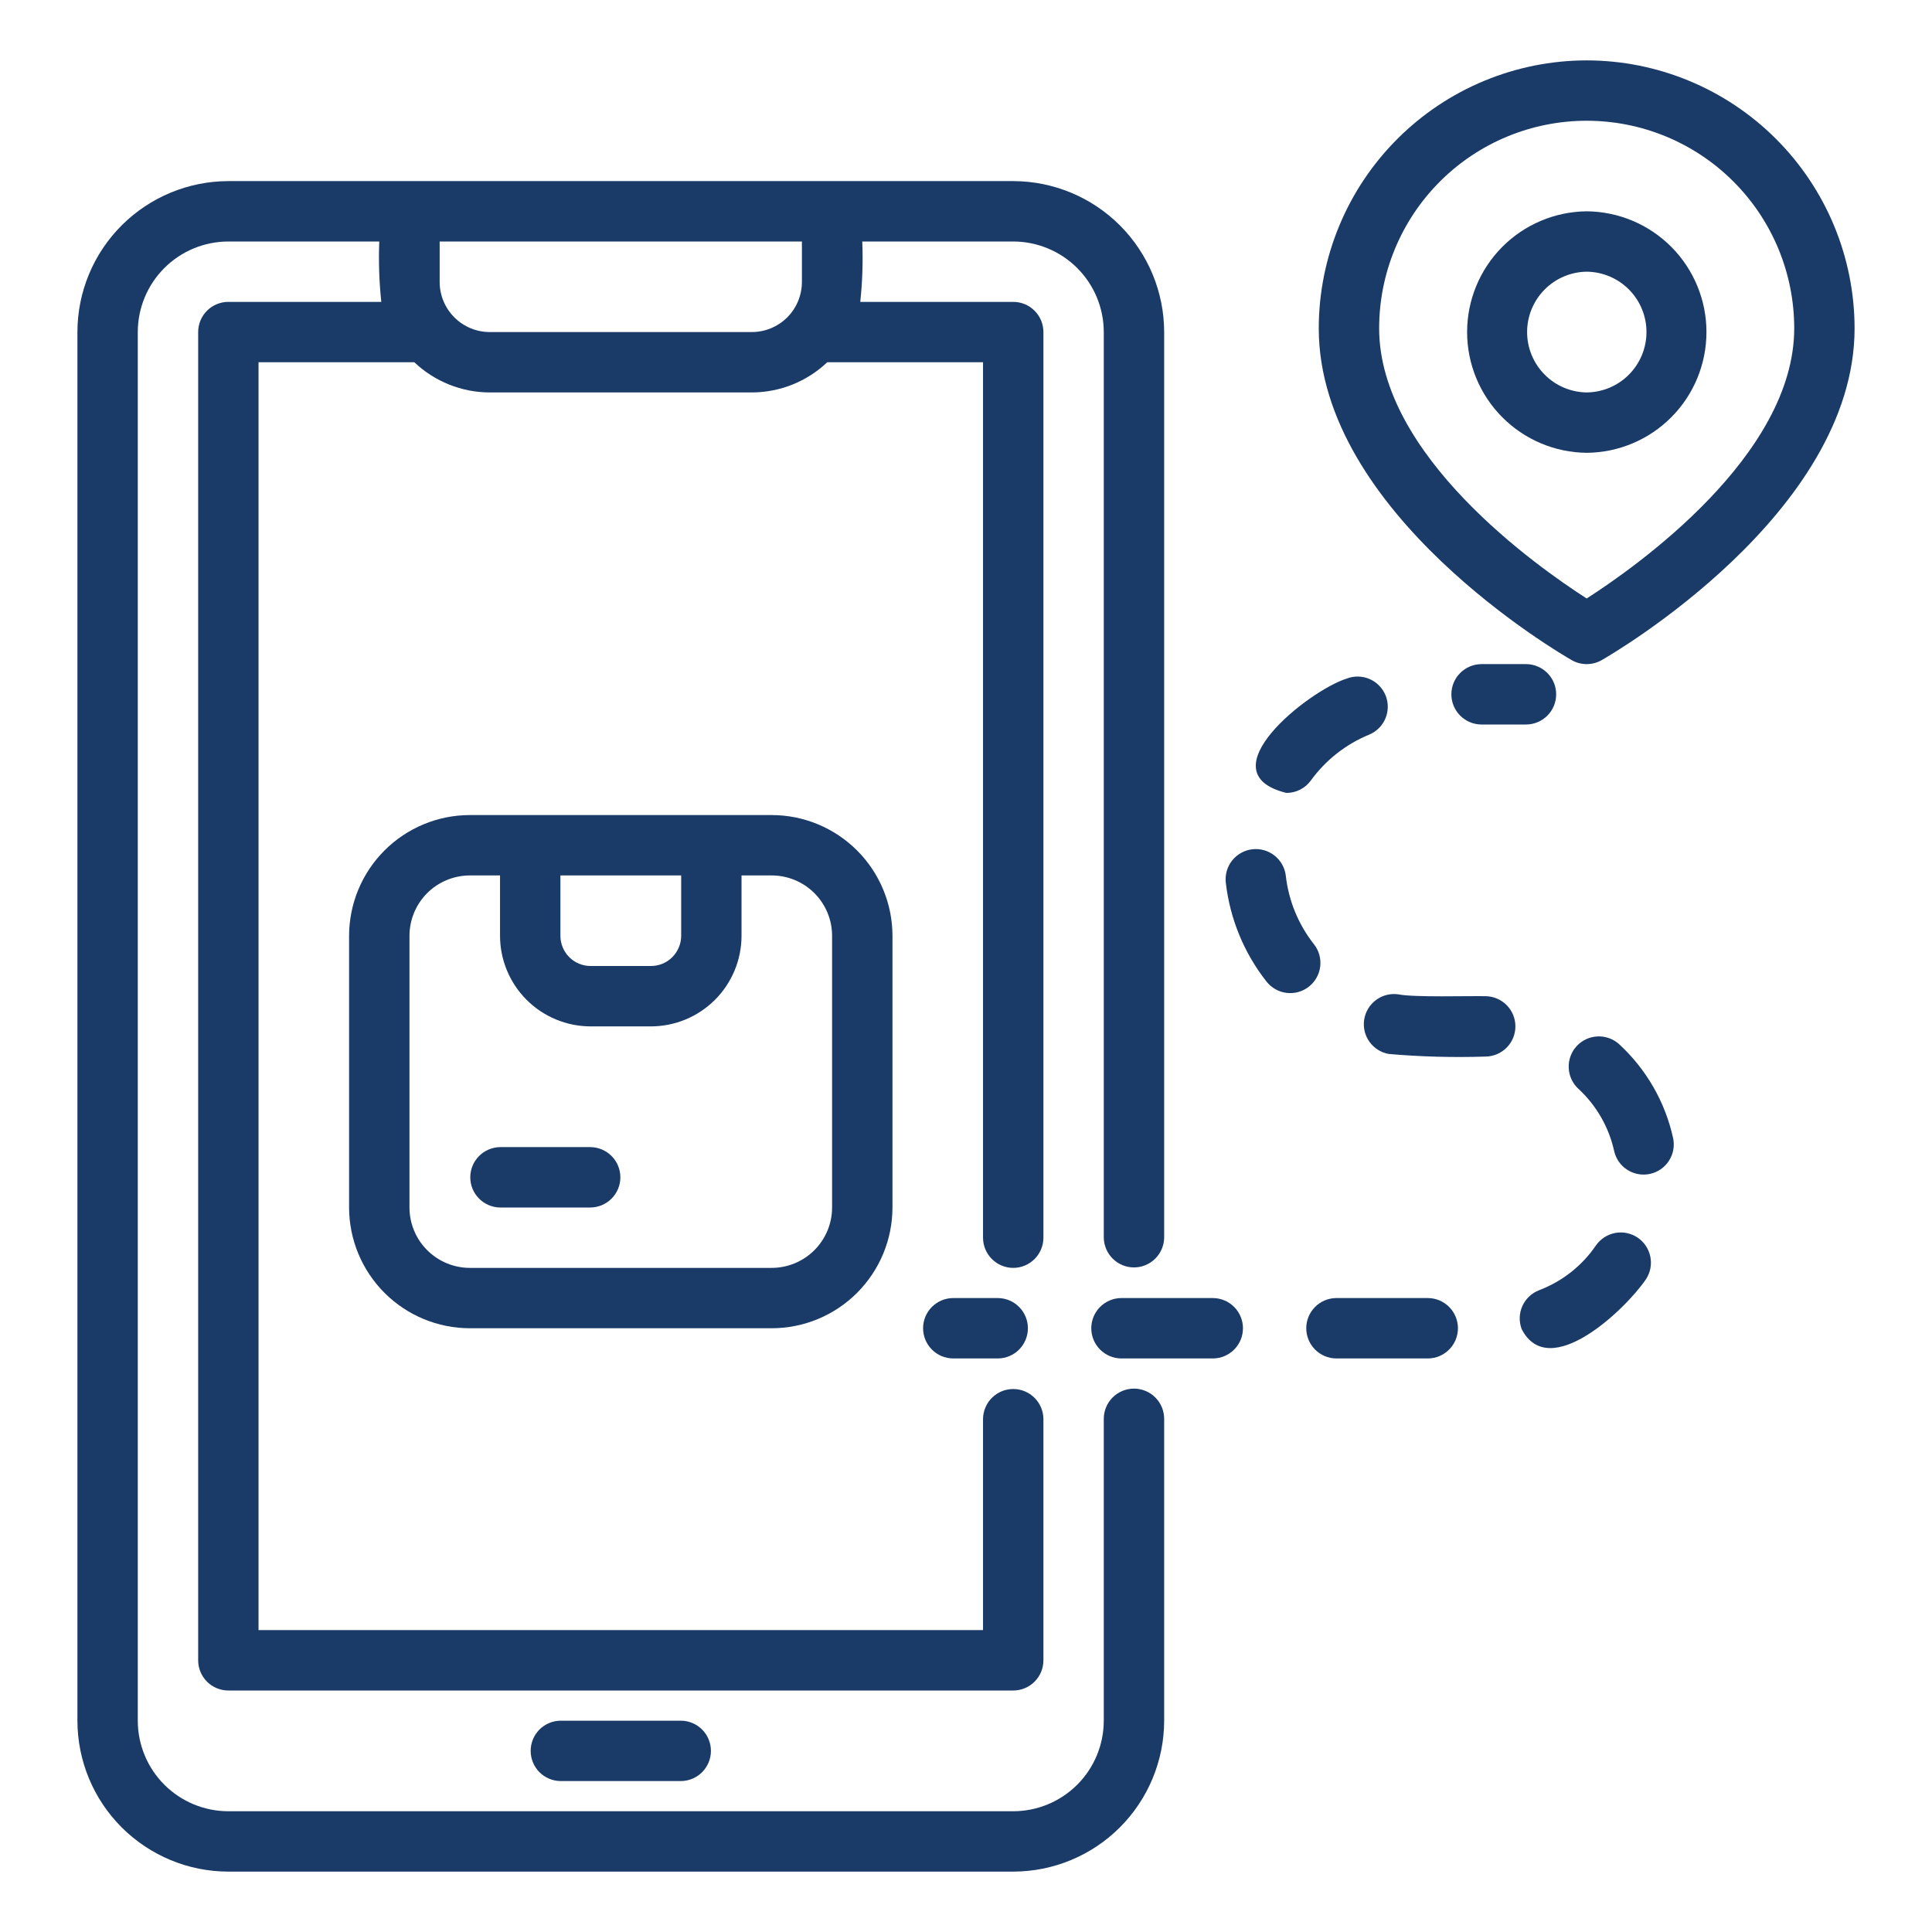 <?xml version="1.0" encoding="UTF-8"?> <svg xmlns="http://www.w3.org/2000/svg" width="70" height="70" viewBox="0 0 70 70" fill="none"><path d="M17.023 29.531C15.864 29.532 14.751 29.994 13.931 30.814C13.111 31.634 12.65 32.746 12.648 33.906V43.75C12.65 44.91 13.111 46.022 13.931 46.842C14.751 47.663 15.864 48.124 17.023 48.125H27.961C29.121 48.124 30.233 47.663 31.053 46.842C31.873 46.022 32.335 44.91 32.336 43.75V33.906C32.335 32.746 31.873 31.634 31.053 30.814C30.233 29.994 29.121 29.532 27.961 29.531H17.023ZM20.305 31.719H24.68V33.906C24.68 34.196 24.564 34.474 24.359 34.679C24.154 34.885 23.876 35 23.586 35H21.398C21.108 35 20.83 34.885 20.625 34.679C20.42 34.474 20.305 34.196 20.305 33.906V31.719ZM30.148 33.906V43.75C30.148 44.33 29.917 44.886 29.507 45.296C29.097 45.706 28.541 45.937 27.961 45.938H17.023C16.444 45.937 15.887 45.706 15.477 45.296C15.067 44.886 14.837 44.33 14.836 43.75V33.906C14.837 33.326 15.067 32.77 15.477 32.36C15.887 31.95 16.444 31.72 17.023 31.719H18.117V33.906C18.118 34.776 18.464 35.61 19.079 36.225C19.694 36.84 20.529 37.187 21.398 37.188H23.586C24.456 37.187 25.29 36.84 25.905 36.225C26.52 35.61 26.866 34.776 26.867 33.906V31.719H27.961C28.541 31.72 29.097 31.95 29.507 32.36C29.917 32.77 30.148 33.326 30.148 33.906Z" fill="#1A3B68"></path><path d="M21.399 41.562H18.117C17.83 41.567 17.556 41.684 17.354 41.888C17.152 42.093 17.039 42.369 17.039 42.656C17.039 42.944 17.152 43.22 17.354 43.424C17.556 43.629 17.83 43.746 18.117 43.75H21.399C21.686 43.746 21.96 43.629 22.162 43.424C22.364 43.22 22.477 42.944 22.477 42.656C22.477 42.369 22.364 42.093 22.162 41.888C21.96 41.684 21.686 41.567 21.399 41.562Z" fill="#1A3B68"></path><path d="M41.086 50.312C40.942 50.312 40.8 50.341 40.667 50.396C40.535 50.45 40.414 50.531 40.312 50.633C40.211 50.734 40.13 50.855 40.075 50.988C40.02 51.12 39.992 51.263 39.992 51.406V62.344C39.991 63.214 39.645 64.048 39.03 64.663C38.415 65.278 37.581 65.624 36.711 65.625H8.273C7.403 65.624 6.569 65.278 5.954 64.663C5.339 64.048 4.993 63.214 4.992 62.344V12.031C4.993 11.161 5.339 10.327 5.954 9.712C6.569 9.097 7.403 8.751 8.273 8.75H13.742C13.713 9.48 13.738 10.211 13.815 10.938H8.273C8.13 10.937 7.988 10.966 7.855 11.021C7.722 11.075 7.601 11.156 7.5 11.258C7.398 11.359 7.318 11.48 7.263 11.613C7.208 11.745 7.18 11.888 7.18 12.031V60.156C7.18 60.3 7.208 60.442 7.263 60.575C7.318 60.708 7.398 60.828 7.5 60.93C7.601 61.031 7.722 61.112 7.855 61.167C7.988 61.222 8.13 61.25 8.273 61.25H36.711C36.855 61.25 36.997 61.222 37.13 61.167C37.262 61.112 37.383 61.031 37.484 60.93C37.586 60.828 37.667 60.708 37.722 60.575C37.776 60.442 37.805 60.3 37.805 60.156V51.406C37.801 51.119 37.684 50.844 37.479 50.642C37.275 50.44 36.998 50.327 36.711 50.327C36.423 50.327 36.147 50.44 35.943 50.642C35.738 50.844 35.621 51.119 35.617 51.406V59.062H9.367V13.125H15.012C15.75 13.825 16.727 14.217 17.744 14.219H27.24C28.257 14.217 29.235 13.825 29.972 13.125H35.617V44.844C35.617 45.134 35.732 45.412 35.938 45.617C36.143 45.822 36.421 45.938 36.711 45.938C37.001 45.938 37.279 45.822 37.484 45.617C37.69 45.412 37.805 45.134 37.805 44.844V12.031C37.805 11.888 37.776 11.745 37.722 11.613C37.667 11.48 37.586 11.359 37.484 11.258C37.383 11.156 37.262 11.075 37.13 11.021C36.997 10.966 36.855 10.937 36.711 10.938H31.169C31.247 10.211 31.271 9.48 31.242 8.75H36.711C37.581 8.751 38.415 9.097 39.03 9.712C39.645 10.327 39.991 11.161 39.992 12.031V44.844C39.997 45.131 40.114 45.405 40.319 45.606C40.523 45.808 40.799 45.921 41.086 45.921C41.373 45.921 41.649 45.808 41.853 45.606C42.058 45.405 42.175 45.131 42.18 44.844V12.031C42.178 10.581 41.601 9.191 40.576 8.166C39.551 7.141 38.161 6.564 36.711 6.562H8.273C6.824 6.564 5.434 7.141 4.408 8.166C3.383 9.191 2.806 10.581 2.805 12.031V62.344C2.806 63.794 3.383 65.184 4.408 66.209C5.434 67.234 6.824 67.811 8.273 67.812H36.711C38.161 67.811 39.551 67.234 40.576 66.209C41.601 65.184 42.178 63.794 42.18 62.344V51.406C42.18 51.263 42.151 51.12 42.097 50.988C42.042 50.855 41.961 50.734 41.859 50.633C41.758 50.531 41.637 50.45 41.505 50.396C41.372 50.341 41.23 50.312 41.086 50.312ZM15.93 8.75H29.055V10.216C29.054 10.698 28.863 11.159 28.523 11.499C28.182 11.839 27.721 12.031 27.24 12.031H17.744C17.263 12.031 16.802 11.839 16.462 11.499C16.122 11.159 15.93 10.698 15.93 10.216V8.75Z" fill="#1A3B68"></path><path d="M20.305 62.344C20.018 62.348 19.743 62.465 19.541 62.669C19.34 62.874 19.227 63.15 19.227 63.438C19.227 63.725 19.34 64.001 19.541 64.206C19.743 64.41 20.018 64.527 20.305 64.531H24.68C24.967 64.527 25.242 64.41 25.443 64.206C25.645 64.001 25.758 63.725 25.758 63.438C25.758 63.15 25.645 62.874 25.443 62.669C25.242 62.465 24.967 62.348 24.68 62.344H20.305Z" fill="#1A3B68"></path><path d="M34.524 47.031C34.236 47.035 33.962 47.152 33.76 47.357C33.558 47.562 33.445 47.838 33.445 48.125C33.445 48.412 33.558 48.688 33.76 48.893C33.962 49.098 34.236 49.215 34.524 49.219H36.164C36.452 49.215 36.726 49.098 36.928 48.893C37.13 48.688 37.243 48.412 37.243 48.125C37.243 47.838 37.13 47.562 36.928 47.357C36.726 47.152 36.452 47.035 36.164 47.031H34.524Z" fill="#1A3B68"></path><path d="M46.609 28.729C46.781 28.729 46.952 28.689 47.105 28.611C47.259 28.532 47.393 28.419 47.494 28.279C48.033 27.537 48.768 26.96 49.617 26.613C49.881 26.501 50.09 26.289 50.2 26.023C50.309 25.757 50.309 25.459 50.201 25.193C50.092 24.927 49.883 24.715 49.619 24.601C49.355 24.488 49.057 24.483 48.79 24.588C47.429 25.01 43.637 28 46.609 28.729Z" fill="#1A3B68"></path><path d="M57.831 45.114C57.327 45.857 56.606 46.427 55.767 46.746C55.495 46.85 55.277 47.056 55.158 47.321C55.039 47.586 55.031 47.887 55.134 48.158C56.129 50.09 58.901 47.437 59.638 46.347C59.795 46.107 59.852 45.815 59.795 45.534C59.739 45.254 59.576 45.006 59.339 44.844C59.102 44.683 58.812 44.621 58.53 44.671C58.248 44.722 57.997 44.881 57.831 45.114Z" fill="#1A3B68"></path><path d="M53.828 36.094C53.219 36.081 51.239 36.142 50.669 36.028C50.385 35.985 50.095 36.057 49.863 36.226C49.631 36.396 49.475 36.65 49.428 36.934C49.382 37.217 49.449 37.508 49.615 37.742C49.782 37.977 50.033 38.137 50.317 38.187C51.484 38.288 52.656 38.32 53.828 38.281C54.115 38.277 54.389 38.16 54.591 37.955C54.793 37.751 54.906 37.475 54.906 37.188C54.906 36.9 54.793 36.624 54.591 36.419C54.389 36.215 54.115 36.098 53.828 36.094Z" fill="#1A3B68"></path><path d="M58.655 37.825C58.44 37.635 58.16 37.537 57.873 37.552C57.587 37.567 57.318 37.693 57.124 37.904C56.931 38.115 56.827 38.394 56.837 38.68C56.846 38.967 56.967 39.238 57.174 39.436C57.836 40.042 58.294 40.837 58.486 41.713C58.551 41.993 58.724 42.236 58.967 42.389C59.21 42.542 59.504 42.594 59.785 42.532C60.066 42.471 60.311 42.301 60.467 42.06C60.624 41.82 60.68 41.527 60.622 41.245C60.335 39.929 59.648 38.735 58.655 37.825Z" fill="#1A3B68"></path><path d="M51.745 47.031H48.407C48.119 47.035 47.845 47.152 47.643 47.357C47.441 47.562 47.328 47.838 47.328 48.125C47.328 48.412 47.441 48.688 47.643 48.893C47.845 49.098 48.119 49.215 48.407 49.219H51.745C52.033 49.215 52.307 49.098 52.509 48.893C52.711 48.688 52.824 48.412 52.824 48.125C52.824 47.838 52.711 47.562 52.509 47.357C52.307 47.152 52.033 47.035 51.745 47.031Z" fill="#1A3B68"></path><path d="M43.956 47.031H40.617C40.33 47.035 40.056 47.152 39.854 47.357C39.652 47.562 39.539 47.838 39.539 48.125C39.539 48.412 39.652 48.688 39.854 48.893C40.056 49.098 40.33 49.215 40.617 49.219H43.956C44.244 49.215 44.518 49.098 44.72 48.893C44.922 48.688 45.035 48.412 45.035 48.125C45.035 47.838 44.922 47.562 44.72 47.357C44.518 47.152 44.244 47.035 43.956 47.031Z" fill="#1A3B68"></path><path d="M47.609 34.214C47.041 33.495 46.687 32.63 46.586 31.72C46.55 31.435 46.403 31.176 46.177 30.998C45.952 30.82 45.665 30.738 45.38 30.77C45.094 30.802 44.833 30.945 44.651 31.167C44.47 31.39 44.384 31.675 44.411 31.961C44.558 33.277 45.07 34.526 45.889 35.566C46.069 35.794 46.331 35.94 46.619 35.975C46.907 36.009 47.196 35.927 47.424 35.748C47.652 35.569 47.799 35.307 47.834 35.019C47.869 34.732 47.788 34.442 47.609 34.214Z" fill="#1A3B68"></path><path d="M55.305 26.25C55.592 26.246 55.867 26.129 56.068 25.924C56.27 25.72 56.383 25.444 56.383 25.156C56.383 24.869 56.27 24.593 56.068 24.388C55.867 24.184 55.592 24.067 55.305 24.062H53.664C53.377 24.067 53.103 24.184 52.901 24.388C52.699 24.593 52.586 24.869 52.586 25.156C52.586 25.444 52.699 25.72 52.901 25.924C53.103 26.129 53.377 26.246 53.664 26.25H55.305Z" fill="#1A3B68"></path><path d="M57.488 2.188C54.915 2.19 52.447 3.214 50.628 5.034C48.808 6.854 47.784 9.321 47.781 11.895C47.781 18.604 56.572 23.705 56.946 23.918C57.111 24.013 57.298 24.062 57.488 24.062C57.679 24.062 57.866 24.013 58.031 23.918C58.405 23.705 67.195 18.604 67.195 11.895C67.192 9.321 66.169 6.854 64.349 5.034C62.529 3.214 60.062 2.19 57.488 2.188ZM57.488 21.684C55.678 20.523 49.969 16.495 49.969 11.895C49.969 9.9 50.761 7.988 52.171 6.577C53.581 5.167 55.494 4.375 57.488 4.375C59.483 4.375 61.395 5.167 62.805 6.577C64.216 7.988 65.008 9.9 65.008 11.895C65.008 16.495 59.299 20.523 57.488 21.684Z" fill="#1A3B68"></path><path d="M57.492 7.656C56.339 7.667 55.236 8.132 54.424 8.951C53.612 9.771 53.156 10.878 53.156 12.031C53.156 13.185 53.612 14.292 54.424 15.111C55.236 15.931 56.339 16.396 57.492 16.406C58.646 16.396 59.749 15.931 60.561 15.111C61.373 14.292 61.828 13.185 61.828 12.031C61.828 10.878 61.373 9.771 60.561 8.951C59.749 8.132 58.646 7.667 57.492 7.656ZM57.492 14.219C56.916 14.212 56.366 13.979 55.962 13.569C55.557 13.16 55.33 12.607 55.33 12.031C55.33 11.455 55.557 10.903 55.962 10.493C56.366 10.084 56.916 9.85 57.492 9.844C58.068 9.85 58.618 10.084 59.023 10.493C59.428 10.903 59.655 11.455 59.655 12.031C59.655 12.607 59.428 13.16 59.023 13.569C58.618 13.979 58.068 14.212 57.492 14.219Z" fill="#1A3B68"></path></svg> 